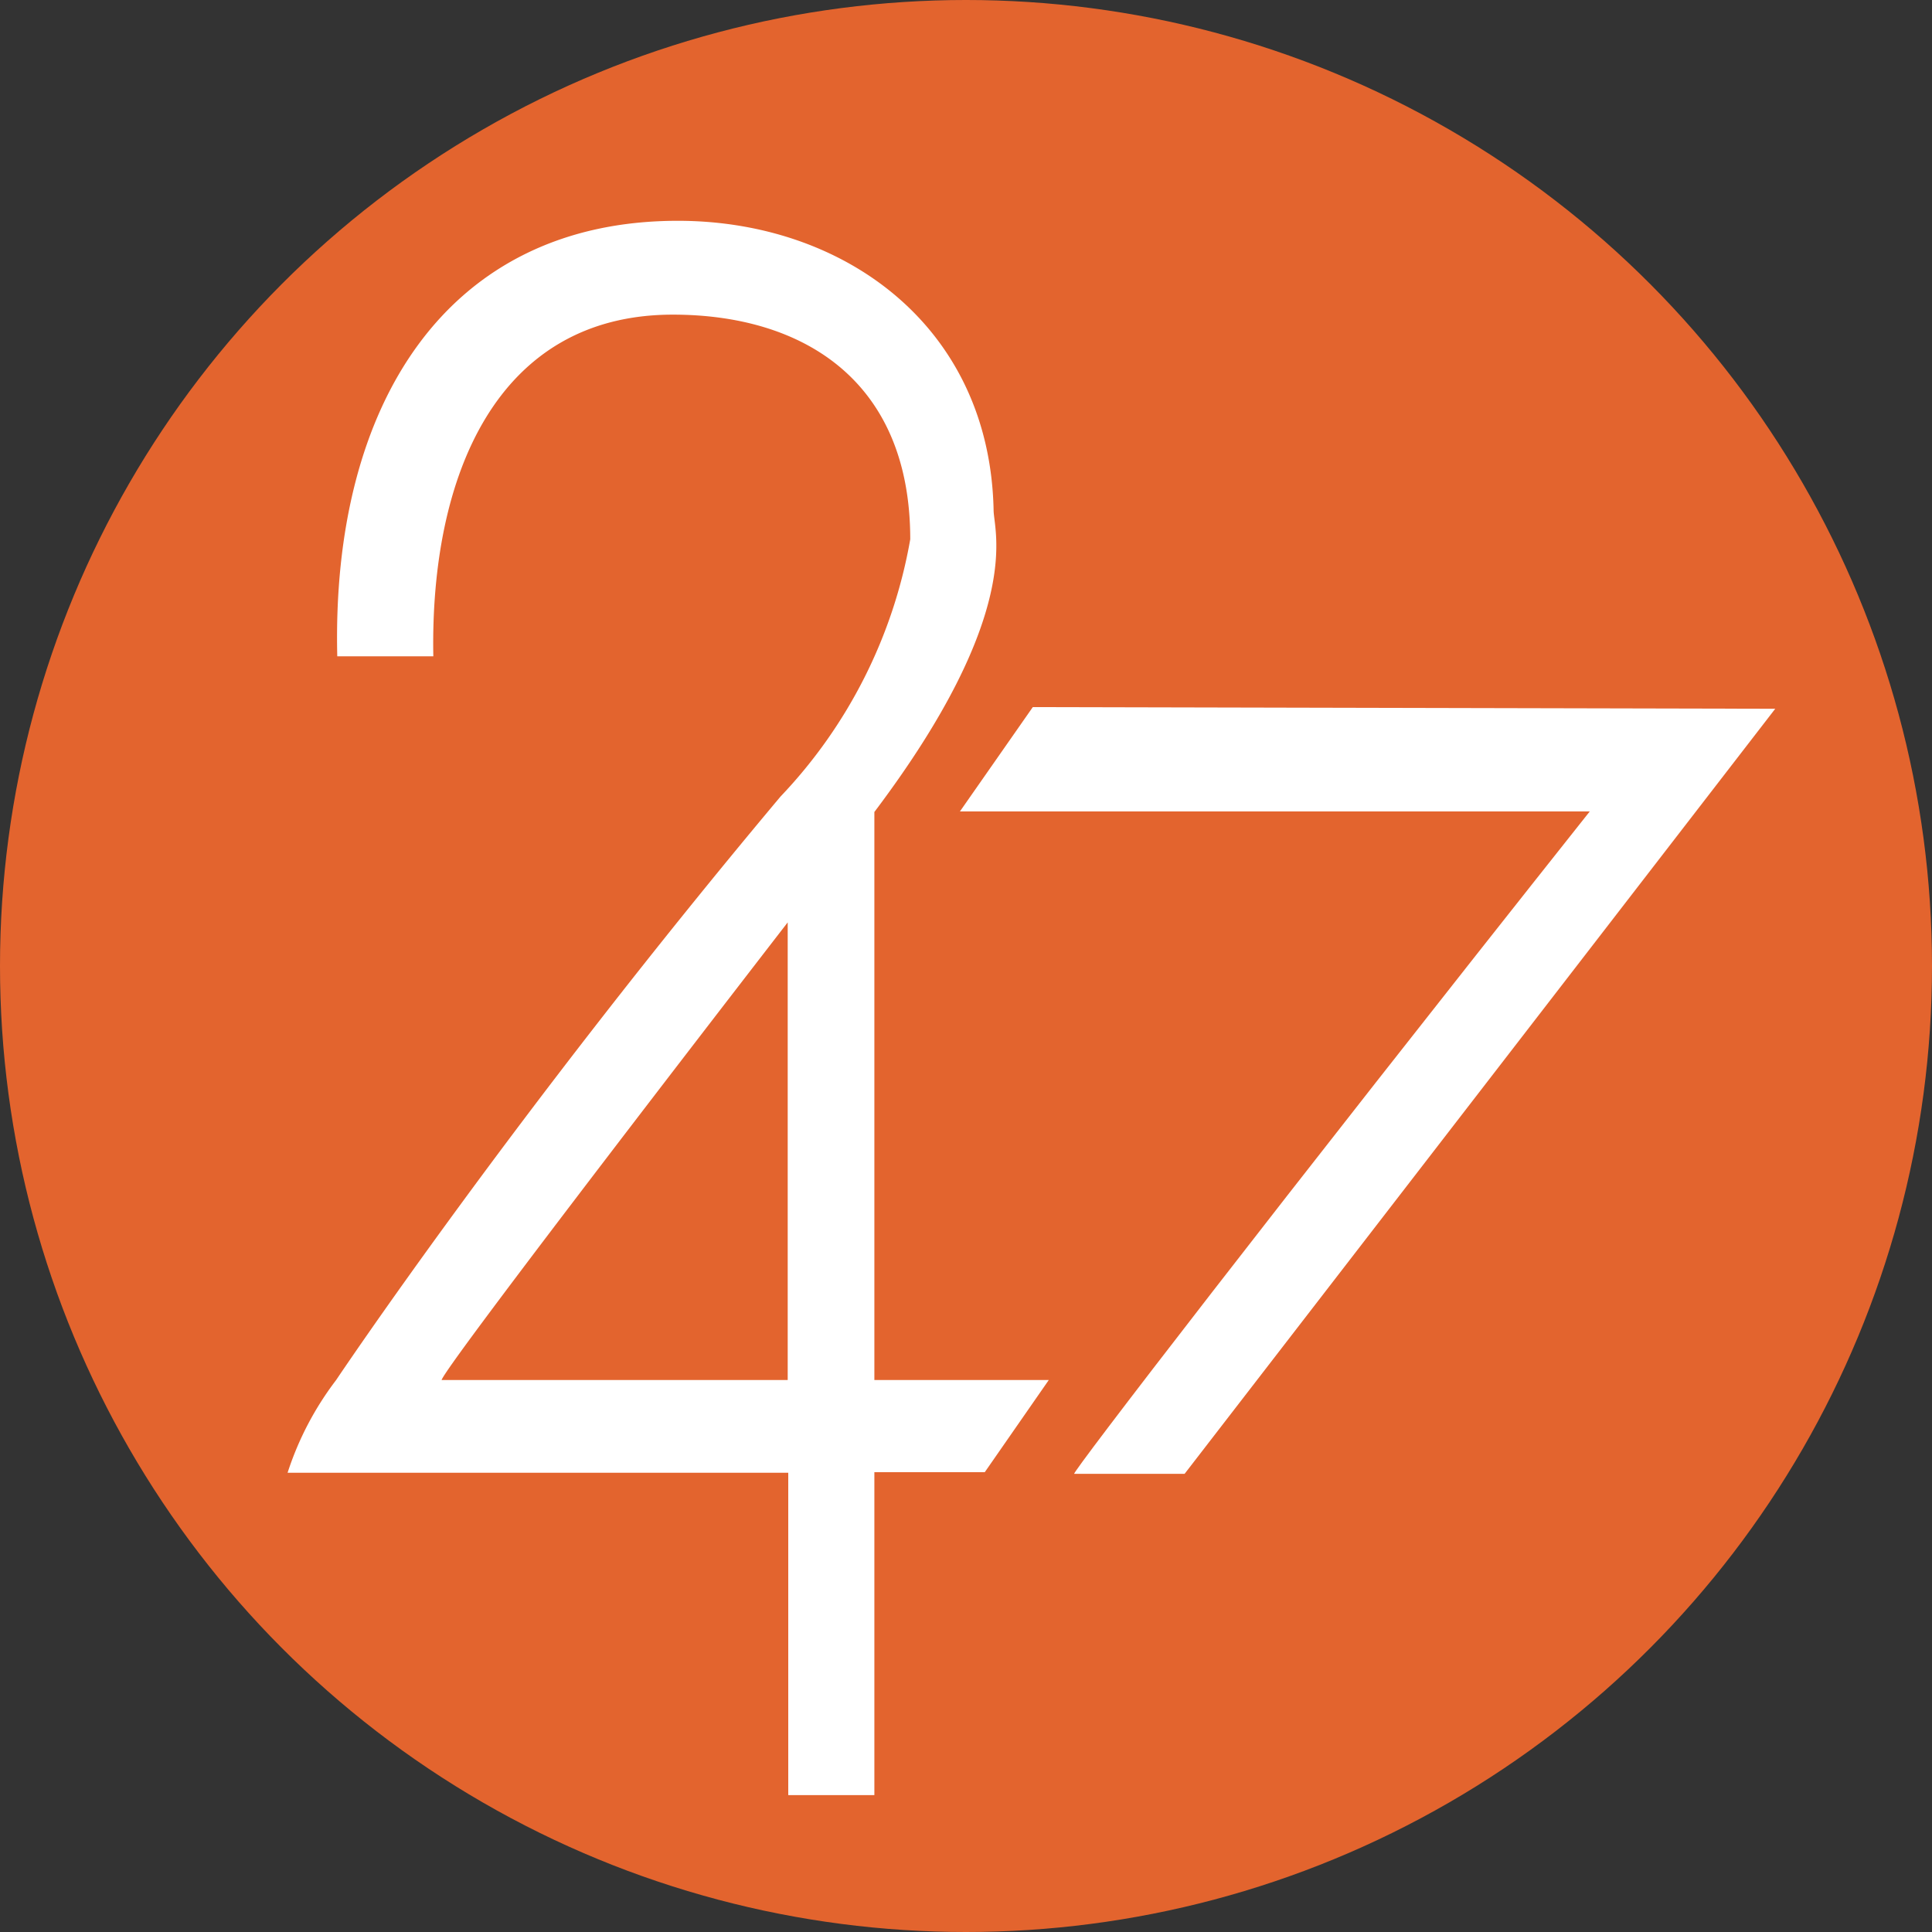<svg xmlns="http://www.w3.org/2000/svg" viewBox="0 0 35 35"><rect x="0" y="0" width="35" height="35" fill="#333333" stroke="none"/><circle cx="17.5" cy="17.5" r="17.5" fill="#e3642e"/><path d="M18.71 12.81l-1.32 1.89H28.8c-5.72 7.21-9.4 12-9.34 12h2l10.7-13.86z" fill="#fff"/><path d="M15.84 14.71C18.57 11.09 18 9.62 18 9.24 17.93 5.9 15.28 4 12.28 4 8.1 4 6 7.32 6.11 11.89h1.74C7.79 8.62 9 5.7 12.19 5.7c2.34 0 4.3 1.18 4.3 4.07a9 9 0 0 1-2.35 4.66C9.3 20.2 6.09 25 6.09 25a5.61 5.61 0 0 0-.88 1.68h9.07v5.84h1.56v-5.85h2L19 25h-3.16zM8 25c.07-.24 4.26-5.69 6.27-8.29V25z" fill="#fff"/></svg>